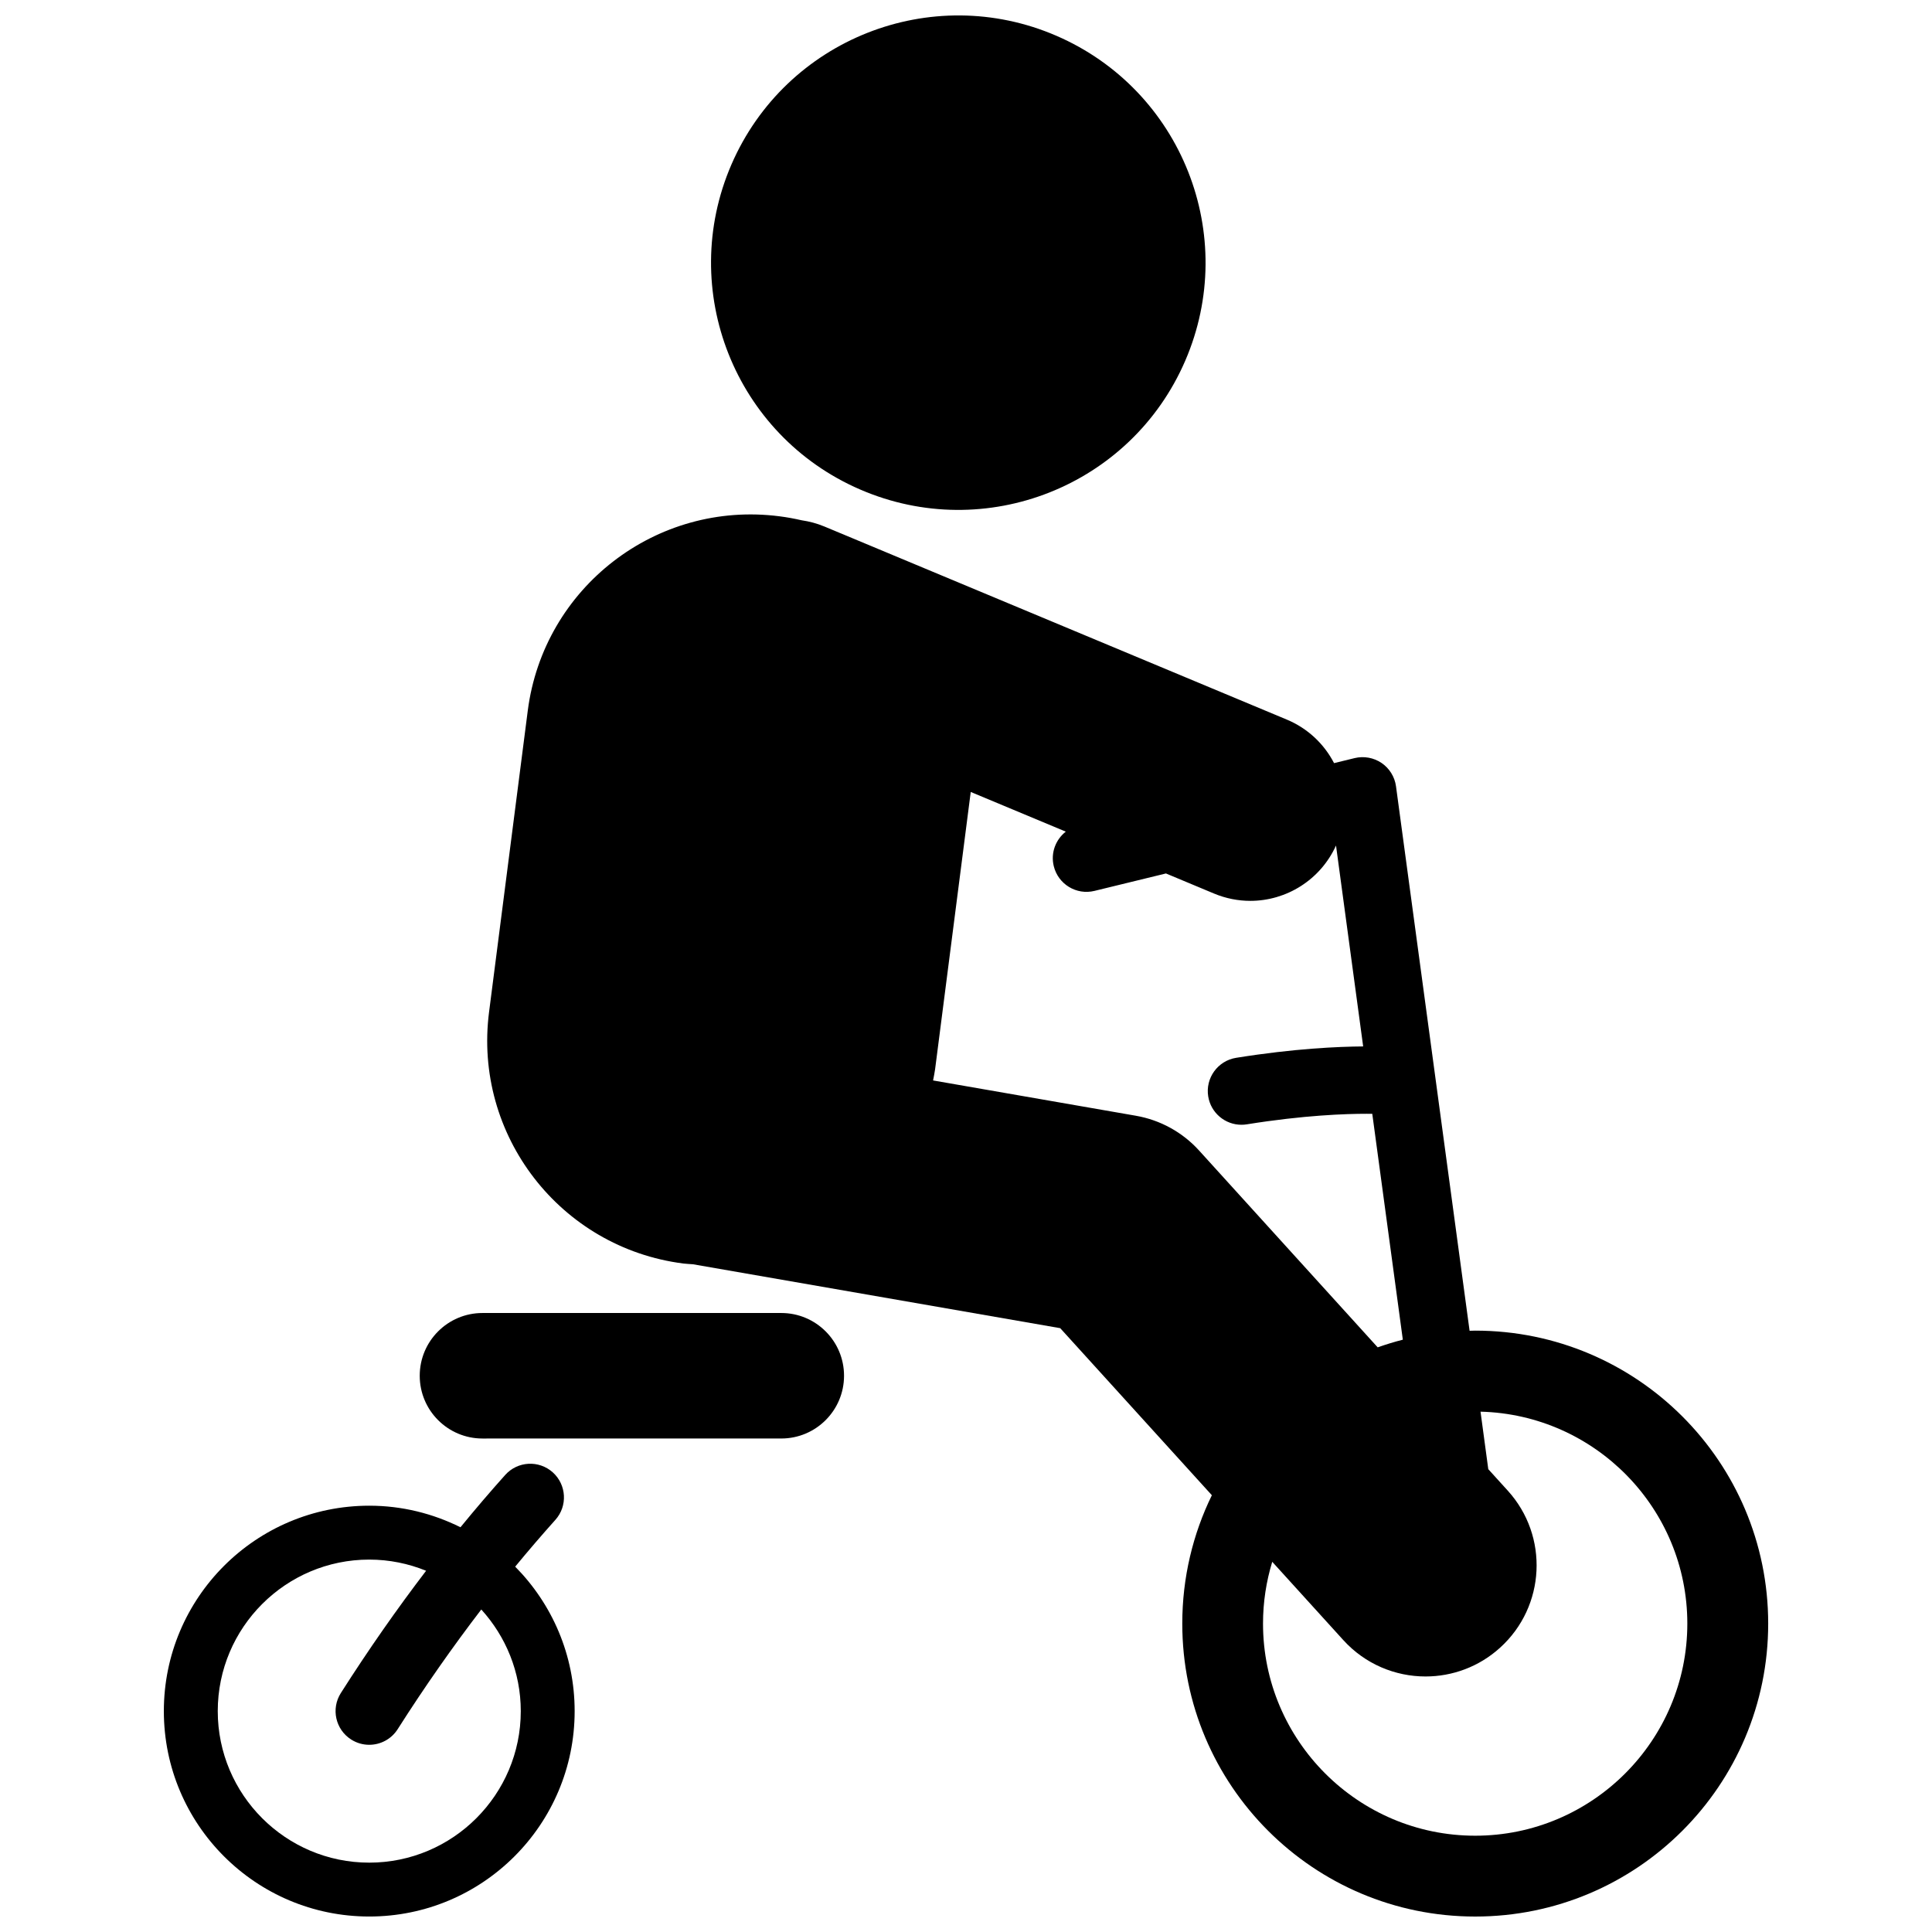 <?xml version="1.0" encoding="UTF-8"?>
<!-- Uploaded to: ICON Repo, www.iconrepo.com, Generator: ICON Repo Mixer Tools -->
<svg width="800px" height="800px" version="1.1" viewBox="144 144 512 512" xmlns="http://www.w3.org/2000/svg">
 <defs>
  <clipPath id="c">
   <path d="m273 280h340v371.9h-340z"/>
  </clipPath>
  <clipPath id="b">
   <path d="m187 531h110v120.9h-110z"/>
  </clipPath>
  <clipPath id="a">
   <path d="m332 148.09h132v131.91h-132z"/>
  </clipPath>
 </defs>
 <g clip-path="url(#c)">
  <path d="m534.94 496.63c-0.5 0-0.988 0.027-1.484 0.039l-19.5-144.29c-0.336-2.496-1.734-4.758-3.809-6.172-2.082-1.418-4.699-1.898-7.148-1.305l-5.461 1.332c-2.602-5.023-6.914-9.199-12.547-11.547l-116.96-48.84c-0.461-0.215-0.941-0.383-1.41-0.586l-4.184-1.746c-1.969-0.816-3.981-1.344-5.996-1.637-1.922-0.441-3.875-0.805-5.867-1.055-32.637-4.207-62.512 18.859-66.711 51.512l-10.254 79.84c-4.211 32.629 18.859 62.5 51.504 66.672 0.848 0.105 1.688 0.125 2.531 0.195l97.324 16.934 40.188 44.273c-5.019 10.273-7.84 21.812-7.84 34.016 0 42.879 34.758 77.637 77.637 77.637 42.879 0 77.637-34.758 77.637-77.637-0.004-42.879-34.766-77.637-77.645-77.637zm-89.93-56.949-53.734-9.352c0.18-0.988 0.402-1.965 0.535-2.973l9.445-73.48 25.191 10.516c-2.676 2.094-4.051 5.621-3.188 9.145 1.168 4.789 5.996 7.727 10.785 6.559l18.945-4.621 12.742 5.324c3.148 1.312 6.414 1.938 9.621 1.938 9.531 0 18.547-5.519 22.707-14.664l7.195 53.242c-6.484 0.043-18.176 0.531-33.664 3.016-4.875 0.785-8.184 5.367-7.402 10.23 0.707 4.387 4.496 7.512 8.801 7.512 0.473 0 0.953-0.035 1.43-0.113 15.125-2.43 26.289-2.801 31.758-2.797 0.57-0.004 1.055 0 1.488 0.008l8.098 59.859c-2.266 0.574-4.488 1.266-6.664 2.027l-47.328-52.156c-4.406-4.852-10.297-8.098-16.762-9.219zm89.93 190.8c-31.004 0-56.227-25.219-56.227-56.219 0-5.695 0.863-11.188 2.445-16.367l18.812 20.723c5.809 6.406 13.797 9.664 21.812 9.664 7.059 0 14.141-2.523 19.777-7.644 12.047-10.938 12.949-29.551 2.019-41.598l-5.168-5.695-2.055-15.238c30.348 0.762 54.805 25.625 54.805 56.156 0 31-25.215 56.219-56.223 56.219z"/>
 </g>
 <g clip-path="url(#b)">
  <path d="m291.18 546.78c3.289-3.672 2.969-9.309-0.695-12.598-3.676-3.285-9.309-2.977-12.598 0.695-3.977 4.441-7.934 9.07-11.855 13.863-7.289-3.625-15.477-5.715-24.172-5.715-30.066 0.008-54.438 24.379-54.438 54.438s24.371 54.434 54.434 54.434 54.434-24.371 54.434-54.434c0-14.934-6.023-28.449-15.758-38.285 3.527-4.281 7.078-8.41 10.648-12.398zm-9.168 50.684c0 22.141-18.016 40.156-40.16 40.156-22.137 0-40.145-18.016-40.145-40.156 0-22.145 18.008-40.156 40.145-40.156 5.328 0 10.41 1.066 15.07 2.961-7.688 10.07-15.238 20.844-22.594 32.402-2.648 4.16-1.426 9.672 2.734 12.32 1.484 0.949 3.144 1.398 4.785 1.398 2.949 0 5.836-1.461 7.535-4.129 7.231-11.367 14.641-21.906 22.164-31.73 6.477 7.133 10.465 16.562 10.465 26.934z"/>
 </g>
 <g clip-path="url(#a)">
  <path d="m371.96 273.73c33.207 14.359 71.762-0.887 86.129-34.105 14.355-33.207-0.898-71.754-34.117-86.137-33.207-14.367-71.77 0.938-86.141 34.121-14.371 33.23 0.926 71.789 34.129 86.121z"/>
 </g>
 <path d="m351.05 491.96h-79.188c-9.18 0-16.629 7.445-16.629 16.633 0 9.18 7.445 16.629 16.629 16.629l79.188-0.004c9.18 0 16.629-7.445 16.629-16.629 0-9.184-7.445-16.629-16.629-16.629z"/>
</svg>